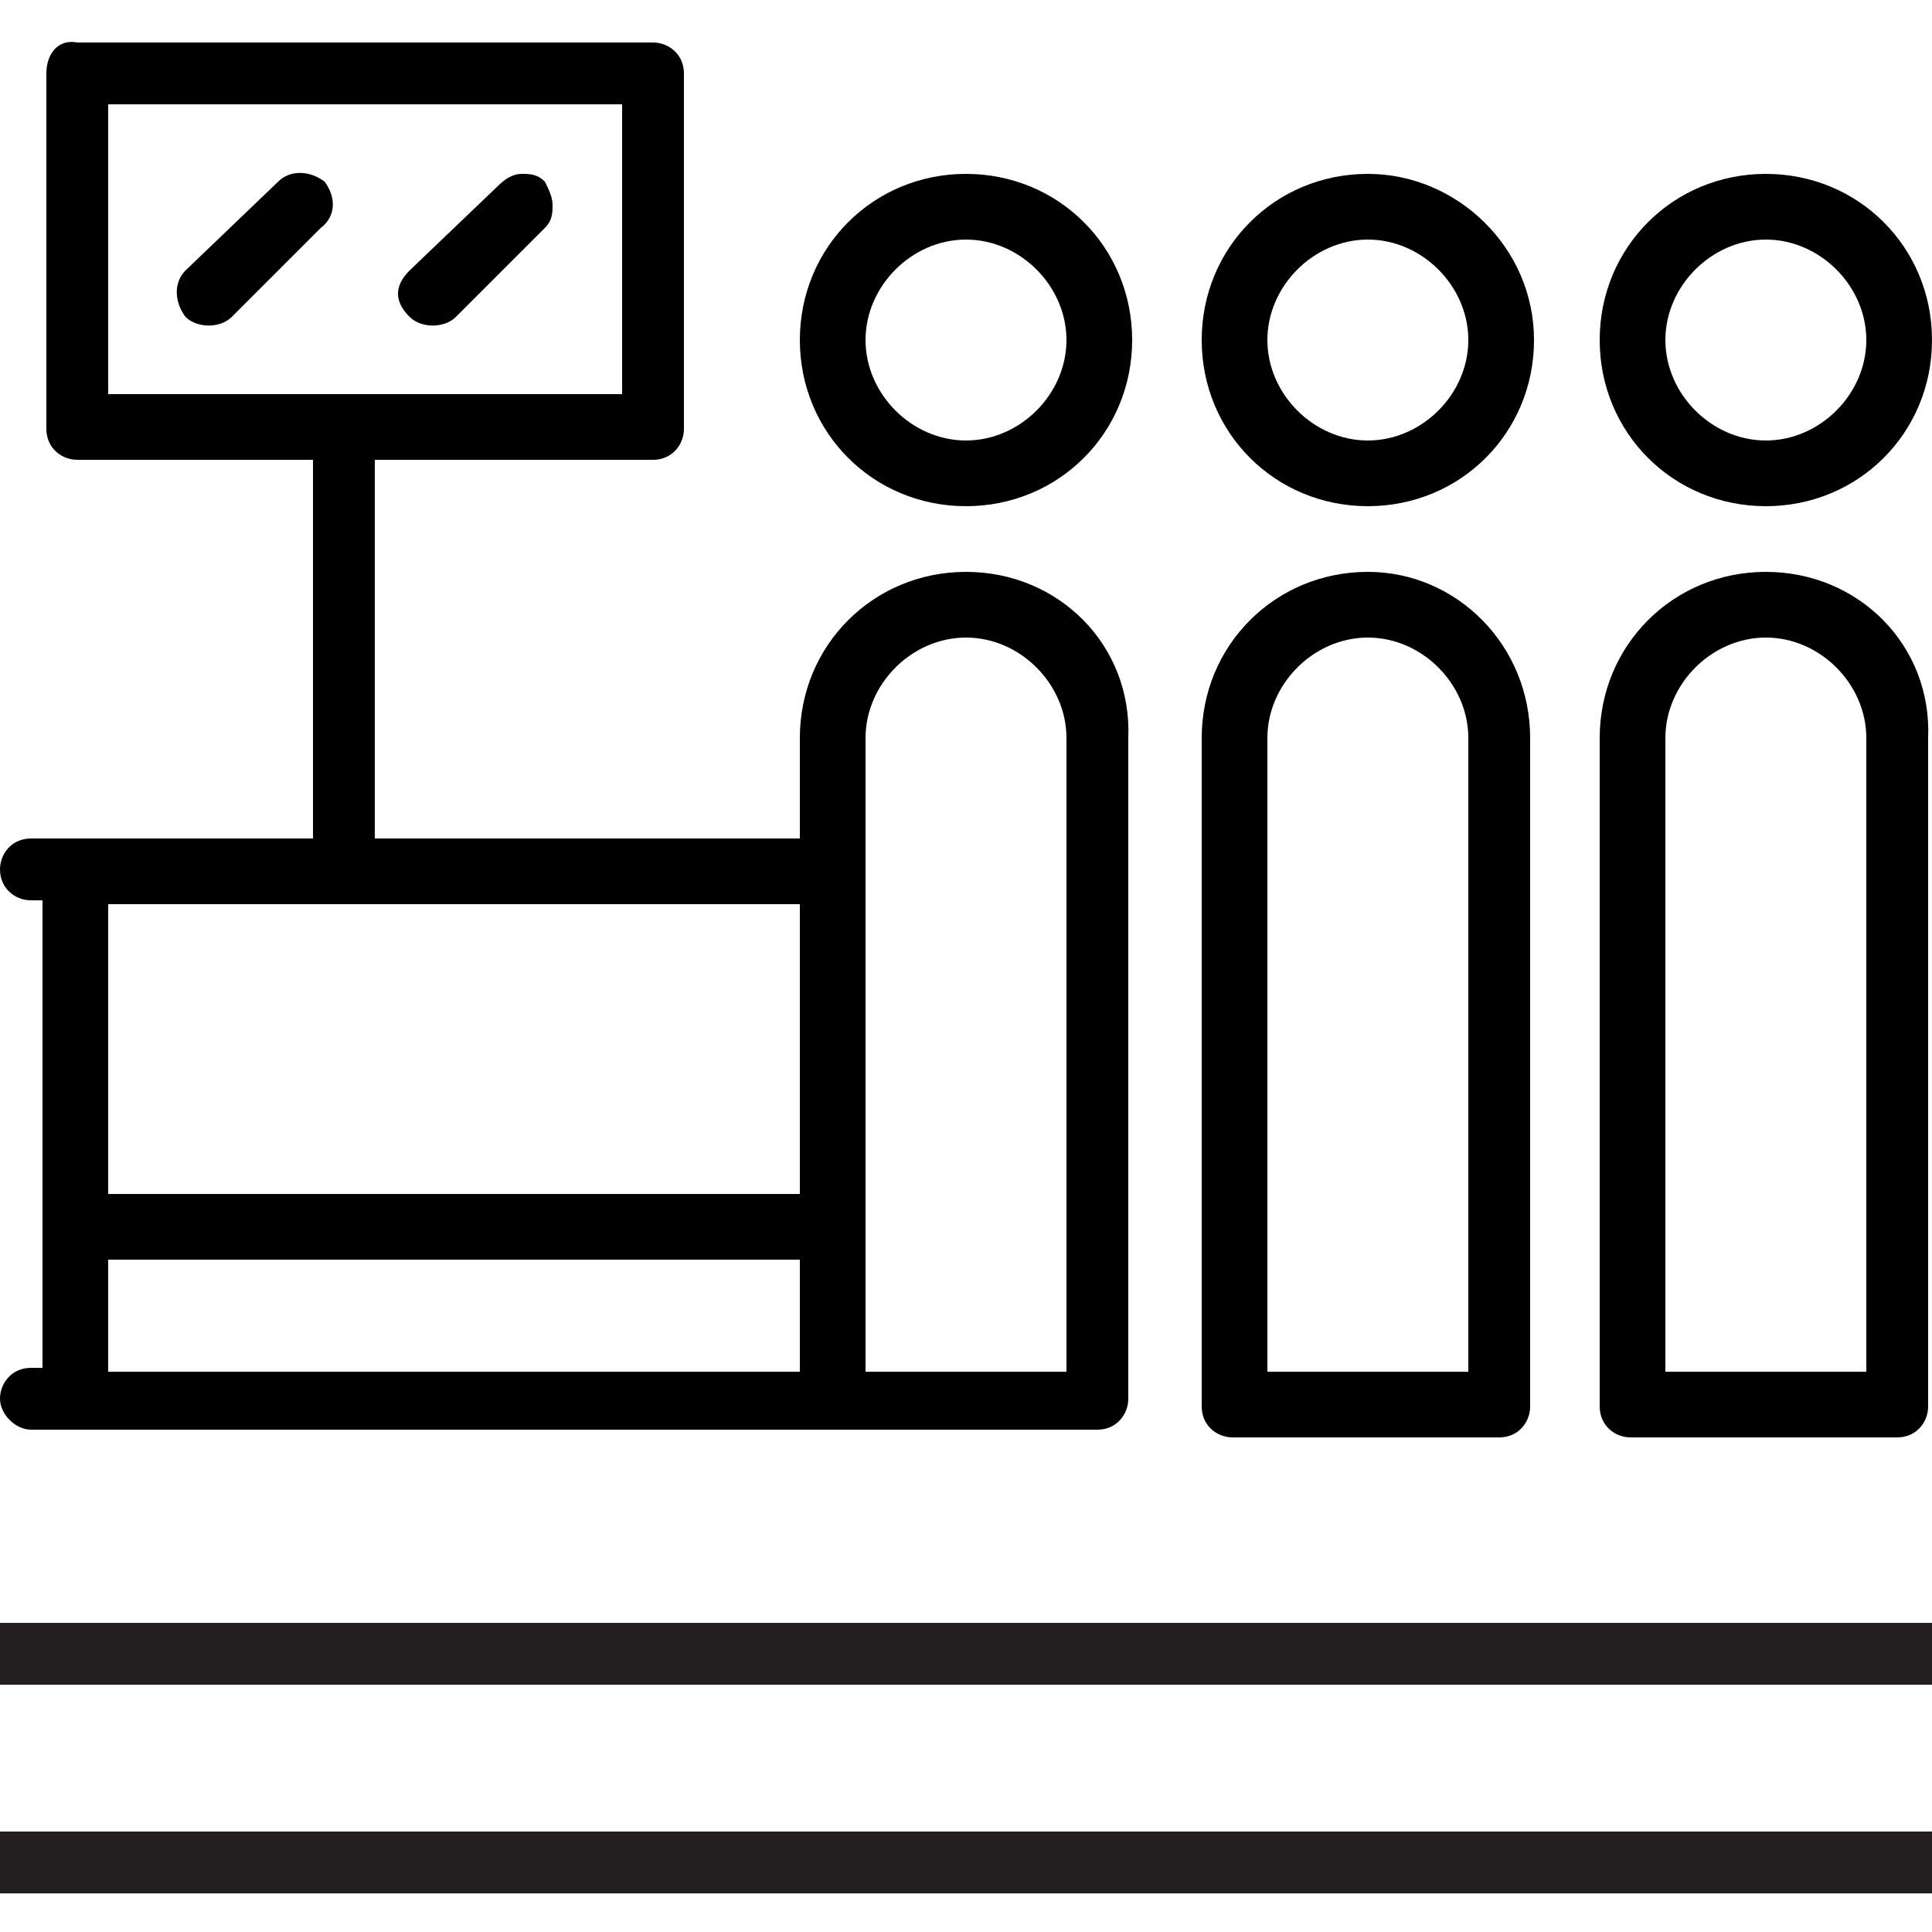 <?xml version="1.0" encoding="utf-8"?>
<!-- Generator: Adobe Illustrator 18.0.0, SVG Export Plug-In . SVG Version: 6.00 Build 0)  -->
<!DOCTYPE svg PUBLIC "-//W3C//DTD SVG 1.0//EN" "http://www.w3.org/TR/2001/REC-SVG-20010904/DTD/svg10.dtd">
<svg version="1.0" id="Layer_1" xmlns="http://www.w3.org/2000/svg" xmlns:xlink="http://www.w3.org/1999/xlink" x="0px" y="0px"
	 viewBox="0 0 50 50" enable-background="new 0 0 50 50" xml:space="preserve">
<g>
	<g>
		<path d="M25,4.5c-2.4,0-4.3,1.9-4.3,4.3s1.9,4.3,4.3,4.3c2.4,0,4.3-1.9,4.3-4.3S27.4,4.5,25,4.5z M25,11.4c-1.4,0-2.6-1.2-2.6-2.6
			s1.2-2.6,2.6-2.6c1.4,0,2.6,1.2,2.6,2.6S26.4,11.4,25,11.4z"/>
		<path d="M35.4,14.8c-2.4,0-4.3,1.9-4.3,4.3v17.3c0,0.5,0.4,0.8,0.8,0.8h6.9c0.5,0,0.8-0.4,0.8-0.8V19.1
			C39.6,16.7,37.7,14.8,35.4,14.8z M38,35.5h-5.2V19.1c0-1.4,1.2-2.6,2.6-2.6c1.4,0,2.6,1.2,2.6,2.6V35.5z"/>
		<path d="M25,14.8c-2.4,0-4.3,1.9-4.3,4.3v2.6h-11v-9.8h7.2c0.5,0,0.8-0.4,0.8-0.8V1.9c0-0.5-0.4-0.8-0.8-0.8H2
			C1.5,1,1.2,1.4,1.2,1.9v9.2c0,0.5,0.4,0.8,0.8,0.8h6.1v9.8H0.8c-0.5,0-0.8,0.4-0.8,0.8c0,0.5,0.4,0.8,0.8,0.8h0.3v12.1H0.8
			c-0.5,0-0.8,0.4-0.8,0.8s0.4,0.8,0.8,0.8h27.6c0.5,0,0.8-0.4,0.8-0.8V19.1C29.3,16.7,27.4,14.8,25,14.8z M2.8,10.2V2.7h13.3v7.5
			H2.8z M20.7,35.5H2.8v-2.9h17.9V35.5z M20.7,30.9H2.8v-7.5h17.9V30.9z M27.6,35.5h-5.2V19.1c0-1.4,1.2-2.6,2.6-2.6
			c1.4,0,2.6,1.2,2.6,2.6V35.5z"/>
		<path d="M35.4,4.5c-2.4,0-4.3,1.9-4.3,4.3s1.9,4.3,4.3,4.3c2.4,0,4.3-1.9,4.3-4.3S37.7,4.5,35.4,4.5z M35.4,11.4
			c-1.4,0-2.6-1.2-2.6-2.6s1.2-2.6,2.6-2.6c1.4,0,2.6,1.2,2.6,2.6S36.8,11.4,35.4,11.4z"/>
		<path d="M8.4,4.7C8,4.4,7.5,4.4,7.2,4.7L4.8,7c-0.3,0.3-0.3,0.8,0,1.2l0,0c0.3,0.3,0.9,0.3,1.2,0l2.3-2.3C8.7,5.6,8.7,5.1,8.4,4.7
			L8.4,4.7z"/>
		<path d="M45.7,14.8c-2.4,0-4.3,1.9-4.3,4.3v17.3c0,0.5,0.4,0.8,0.8,0.8h6.9c0.5,0,0.8-0.4,0.8-0.8V19.1
			C50,16.7,48.1,14.8,45.7,14.8z M48.3,35.5h-5.2V19.1c0-1.4,1.2-2.6,2.6-2.6c1.4,0,2.6,1.2,2.6,2.6V35.5z"/>
		<path d="M13.5,4.5c-0.2,0-0.4,0.1-0.6,0.3L10.6,7c-0.2,0.2-0.3,0.4-0.3,0.6c0,0.2,0.1,0.4,0.3,0.6c0.3,0.3,0.9,0.3,1.2,0l2.3-2.3
			c0.2-0.2,0.2-0.4,0.2-0.6c0-0.2-0.1-0.4-0.2-0.6C13.9,4.5,13.7,4.5,13.5,4.5z"/>
		<path d="M45.7,13.1c2.4,0,4.3-1.9,4.3-4.3s-1.9-4.3-4.3-4.3c-2.4,0-4.3,1.9-4.3,4.3S43.3,13.1,45.7,13.1z M45.7,6.2
			c1.4,0,2.6,1.2,2.6,2.6s-1.2,2.6-2.6,2.6c-1.4,0-2.6-1.2-2.6-2.6S44.3,6.2,45.7,6.2z"/>
	</g>
	<g>
		<rect x="0" y="42" fill="#231F20" width="50" height="1.6"/>
	</g>
	<g>
		<rect x="0" y="47.4" fill="#231F20" width="50" height="1.6"/>
	</g>
</g>
</svg>
